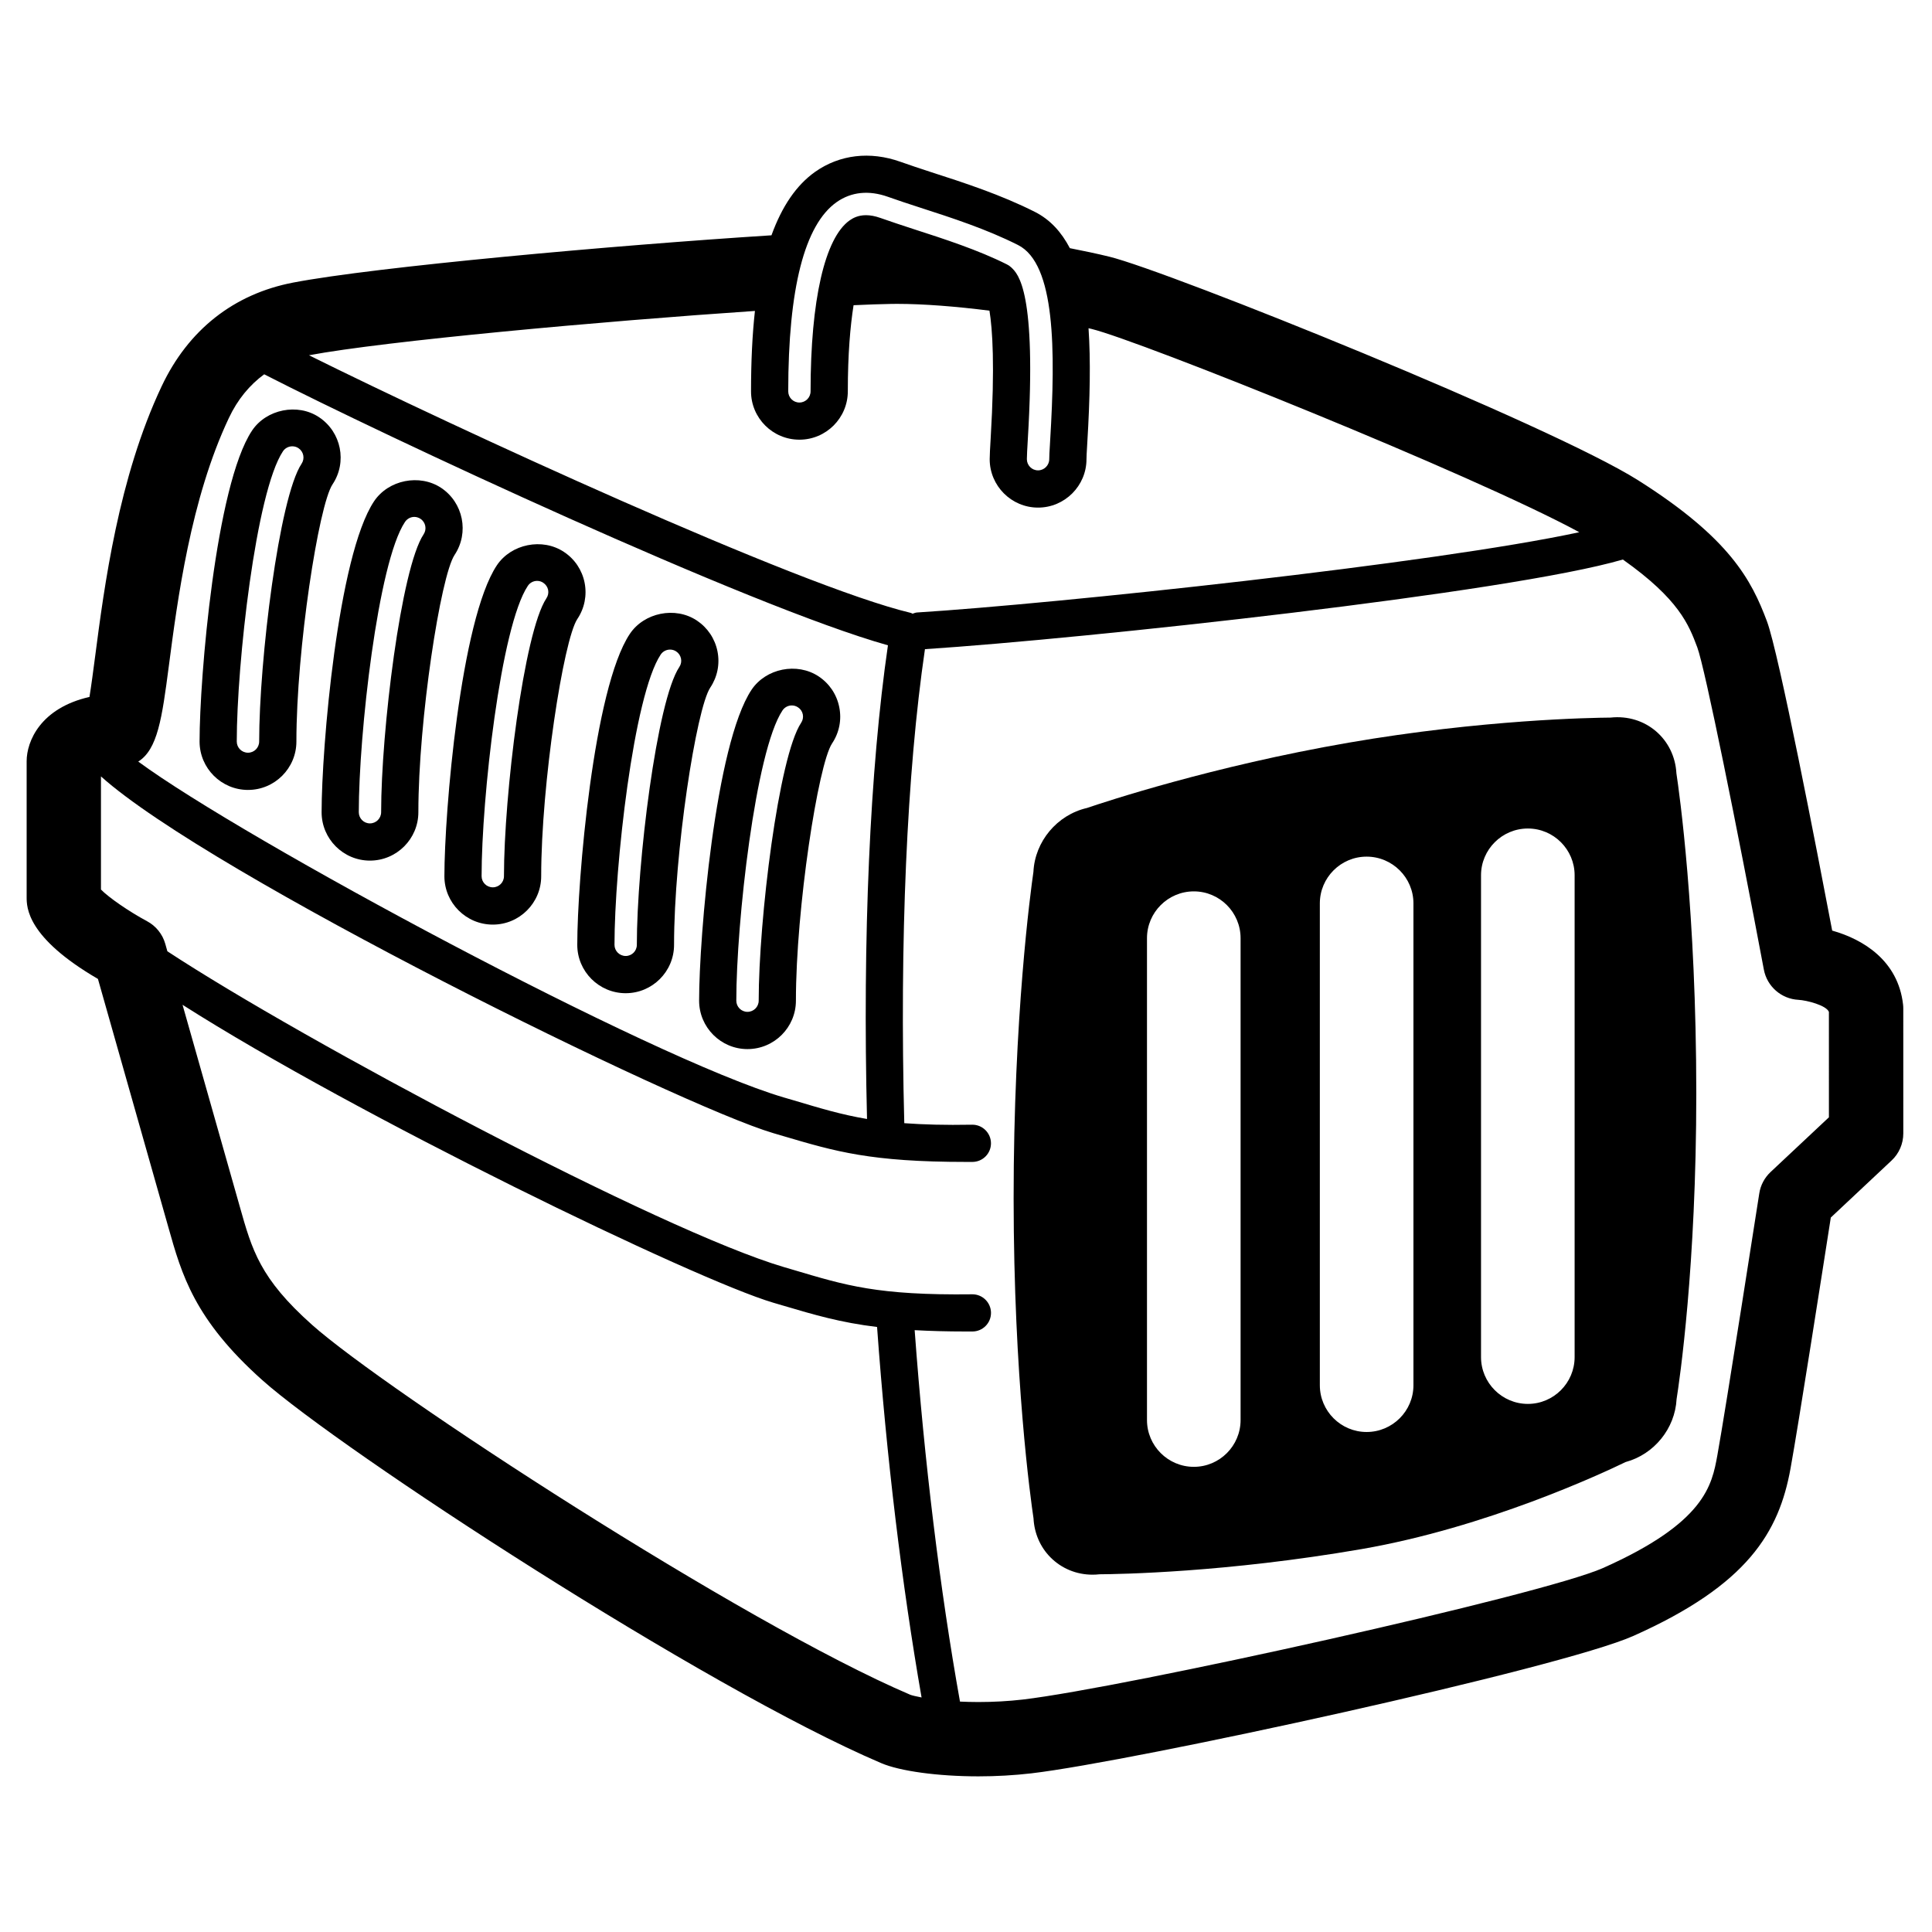 <?xml version="1.0" encoding="UTF-8"?>
<!-- Uploaded to: SVG Repo, www.svgrepo.com, Generator: SVG Repo Mixer Tools -->
<svg fill="#000000" width="800px" height="800px" version="1.1" viewBox="144 144 512 512" xmlns="http://www.w3.org/2000/svg">
 <g>
  <path d="m648.33 410.2c-1.309-11.555-10.453-17.242-18.781-19.582-4.035-21.227-14.129-73.516-17.297-81.988-4.102-10.91-9.801-21.977-34.137-37.355-23.25-14.688-124.38-55.383-140.13-59.25-3.32-0.816-6.863-1.547-10.461-2.258-2.234-4.262-5.188-7.551-9.281-9.621-9.047-4.562-18.715-7.703-27.625-10.574-2.832-0.934-5.531-1.812-8-2.699-8.062-2.867-16.082-1.898-22.555 2.633-5.039 3.559-8.844 9.199-11.617 16.852-41.996 2.68-104.93 8.352-126.73 12.523-15.758 3.023-27.82 12.523-34.891 27.508-11.43 24.215-15.172 52.832-17.641 71.77-0.477 3.668-1.004 7.637-1.477 10.539-12.965 2.949-16.648 11.727-16.648 17.051v35.977c0 2.715 0 10.691 18.895 21.703l18.668 65.832c3.539 12.555 6.879 24.418 24.91 40.508 20.797 18.535 117.16 81.516 163.98 101.47 4.973 2.137 15.086 3.512 25.773 3.512 4.754 0 9.477-0.27 14.062-0.801 26.941-3.152 140.23-27.816 159.52-36.418 30.336-13.531 38.582-27.512 41.637-44.363 2.019-11.078 8.727-54.016 10.676-66.508l16.094-15.102c1.988-1.848 3.117-4.469 3.117-7.176l-0.004-33.078c0-0.375-0.016-0.742-0.059-1.105zm-282.61-212.64c3.902-2.731 8.535-3.191 13.574-1.41 2.543 0.918 5.328 1.82 8.656 2.906 8.191 2.648 17.473 5.652 25.84 9.879 9.914 5.004 9.953 27.816 8.516 51.723l-0.062 1.121c-0.113 1.762-0.184 3.125-0.184 3.902 0 1.629-1.332 2.969-2.969 2.969-1.641 0-2.961-1.34-2.961-2.969 0-0.953 0.105-2.699 0.258-5.379 2.352-39.137-2.562-43.715-4.41-45.449-0.34-0.324-0.734-0.594-1.152-0.793-7.578-3.801-16.531-6.707-24.715-9.348-3.129-1.02-6.102-2.004-8.801-2.957-1.398-0.492-2.641-0.727-3.812-0.727-2.109 0-3.465 0.766-4.344 1.379-6.566 4.652-10.344 21.145-10.344 45.293 0 1.645-1.32 2.973-2.961 2.973-1.641 0-2.961-1.32-2.961-2.973 0.008-27.27 4.324-44.133 12.832-50.141zm-9.863 62.961c7.07 0 12.824-5.754 12.824-12.832 0-9.824 0.645-17.207 1.523-22.805 3.766-0.168 7.234-0.309 9.887-0.34l1.629-0.016c7.035 0 15.676 0.684 24.496 1.801 0.789 4.836 1.477 14.492 0.324 33.789-0.152 2.562-0.262 4.496-0.262 5.57 0 7.059 5.75 12.832 12.82 12.832 7.07 0 12.832-5.769 12.832-12.832 0-0.668 0.066-1.82 0.156-3.324l0.062-1.102c0.707-11.695 0.906-21.738 0.324-30.273 0.262 0.066 0.543 0.117 0.812 0.184 12.73 3.125 100.61 38.355 129.24 53.867-38.258 8.277-138.95 18.988-175.52 21.277-0.414 0.035-0.777 0.191-1.164 0.324-0.152-0.051-0.262-0.168-0.414-0.203-29.965-7.125-121.38-49.336-159.54-68.289 20.203-3.785 77.445-8.996 118.18-11.746-0.699 6.312-1.035 13.391-1.035 21.301-0.012 7.059 5.742 12.816 12.812 12.816zm-167.14 60.176c2.312-17.719 5.805-44.48 15.922-65.895 2.34-4.973 5.516-8.773 9.375-11.609 31.73 16.258 128.41 61.465 165.3 71.82-4.805 33.004-6.738 77.367-5.543 125.53-6.957-1.172-12.504-2.883-19.418-4.938l-2.625-0.766c-35.41-10.438-143.33-68.543-171.09-89.012 5.141-3.238 6.293-11.492 8.078-25.133zm37.934 174.35c-13.75-12.25-15.859-19.766-19.117-31.324l-15.16-53.441c46.16 29.41 135.82 72.824 156.57 78.953l2.473 0.727c8.488 2.512 15.281 4.516 25.016 5.703 2.512 34.723 6.594 68.379 11.793 98.18-1.5-0.293-2.562-0.547-2.988-0.715-44.402-18.945-139.08-80.684-158.59-98.082zm402.03-54.949-15.461 14.5c-1.605 1.512-2.672 3.512-2.996 5.688-0.094 0.559-8.844 56.879-11.105 69.375-1.445 7.945-3.242 17.824-30.285 29.871-16.141 7.191-126.77 31.691-153.78 34.863-3.828 0.441-7.781 0.66-11.777 0.66-1.742 0-3.344-0.051-4.871-0.117-5.312-29.688-9.445-63.523-12.012-98.434 4.031 0.223 8.43 0.352 13.637 0.352h1.691c2.715-0.016 4.914-2.215 4.902-4.953-0.016-2.699-2.223-4.902-4.926-4.902h-0.027c-25.156 0.309-33.566-2.363-47.441-6.481l-2.496-0.734c-32.707-9.648-127.23-59.93-163.38-83.688l-0.559-1.988c-0.727-2.562-2.481-4.734-4.836-5.988-4.754-2.547-10.156-6.281-12.203-8.387v-29.98c28.984 26.047 153.27 87.191 178.19 94.543l2.602 0.766c13.898 4.102 23.176 6.856 48.477 6.856h1.691c2.715-0.016 4.914-2.223 4.902-4.953-0.016-2.699-2.223-4.91-4.926-4.91h-0.027c-7.262 0.133-13.027-0.035-18.02-0.402-1.258-48.332 0.66-92.797 5.477-125.62 42.363-2.766 155.07-14.984 184.95-23.758 14.891 10.535 17.473 17.273 19.727 23.281 2.047 5.496 10.621 48.098 17.641 85.395 0.836 4.461 4.625 7.769 9.156 8.012 2.215 0.117 7.422 1.461 8.082 3.203z"/>
  <path d="m209.73 353.34c7.07 0 12.82-5.754 12.82-12.832 0-24.402 5.883-62.605 9.578-68.152 3.918-5.871 2.336-13.848-3.566-17.785-5.664-3.801-13.977-2.137-17.77 3.543-9.629 14.457-13.902 65.461-13.902 82.395 0 7.074 5.766 12.832 12.84 12.832zm9.266-89.758c0.547-0.816 1.477-1.305 2.473-1.305 0.582 0 1.152 0.168 1.629 0.492 1.367 0.902 1.742 2.75 0.828 4.121-5.988 8.996-11.242 52.25-11.242 73.617 0 1.645-1.32 2.969-2.961 2.969-1.645 0-2.977-1.32-2.977-2.969 0.008-20.551 5.051-66.117 12.25-76.926z"/>
  <path d="m242.04 372.07c7.07 0 12.832-5.754 12.832-12.832 0-24.402 5.894-62.605 9.594-68.172 3.918-5.891 2.316-13.867-3.57-17.785-5.691-3.766-13.965-2.121-17.77 3.566-9.621 14.461-13.898 65.457-13.898 82.391-0.004 7.078 5.75 12.832 12.812 12.832zm9.281-89.746c0.555-0.828 1.477-1.34 2.469-1.34 0.582 0 1.152 0.184 1.645 0.508 1.367 0.902 1.73 2.75 0.828 4.109-6 8.988-11.258 52.266-11.258 73.633 0 1.645-1.332 2.973-2.973 2.973-1.629 0-2.949-1.32-2.949-2.973 0-20.543 5.043-66.109 12.238-76.91z"/>
  <path d="m274.61 389.03c7.059 0 12.812-5.754 12.812-12.812 0-24.402 5.891-62.625 9.578-68.172 1.91-2.848 2.586-6.266 1.926-9.621-0.672-3.359-2.613-6.266-5.477-8.16-5.703-3.801-13.984-2.121-17.773 3.543-9.633 14.461-13.906 65.457-13.906 82.41 0 7.059 5.758 12.812 12.84 12.812zm9.266-89.762c0.547-0.836 1.477-1.328 2.473-1.328 0.578 0 1.148 0.168 1.633 0.508 0.66 0.441 1.121 1.121 1.277 1.883 0.152 0.777-0.004 1.562-0.461 2.238-5.981 9.012-11.242 52.266-11.242 73.633 0 1.629-1.32 2.949-2.949 2.949-1.645 0-2.977-1.32-2.977-2.949-0.004-20.559 5.047-66.121 12.246-76.934z"/>
  <path d="m309.82 407.21c7.059 0 12.812-5.75 12.812-12.812 0-24.422 5.898-62.625 9.594-68.172 1.902-2.848 2.582-6.266 1.91-9.621-0.672-3.359-2.613-6.246-5.465-8.16-5.703-3.801-13.996-2.106-17.77 3.559-9.629 14.426-13.918 65.438-13.918 82.395 0.004 7.062 5.766 12.812 12.836 12.812zm9.281-89.758c0.555-0.816 1.477-1.305 2.469-1.305 0.582 0 1.148 0.168 1.629 0.492 0.672 0.441 1.121 1.121 1.277 1.902 0.152 0.762 0 1.547-0.441 2.207-6.004 8.992-11.266 52.27-11.266 73.648 0 1.629-1.32 2.949-2.949 2.949-1.633 0-2.973-1.32-2.973-2.949 0-20.586 5.051-66.152 12.254-76.945z"/>
  <path d="m342.09 422.02c7.074 0 12.836-5.75 12.836-12.832 0-24.418 5.891-62.625 9.582-68.172 1.902-2.848 2.582-6.266 1.902-9.621-0.672-3.363-2.613-6.246-5.465-8.145-5.715-3.785-13.965-2.137-17.777 3.543-9.621 14.461-13.898 65.438-13.898 82.391 0.004 7.082 5.762 12.836 12.82 12.836zm9.273-89.742c0.559-0.836 1.484-1.328 2.473-1.328 0.582 0 1.152 0.168 1.652 0.508 0.668 0.426 1.113 1.102 1.266 1.863 0.152 0.777 0 1.562-0.441 2.223-5.988 8.996-11.25 52.25-11.25 73.633 0 1.652-1.332 2.973-2.977 2.973-1.629 0-2.957-1.32-2.957-2.973 0.004-20.555 5.043-66.105 12.234-76.898z"/>
  <path d="m570.79 334.17c-4.887 0.035-33.973 0.527-69.391 6.648-36.156 6.246-64.66 15.715-69.348 17.309-7.898 1.812-13.797 8.863-14.184 16.934-0.734 5.055-5.262 38.426-5.246 86.531 0.016 47.582 4.527 79.832 5.273 84.797 0.203 3.934 1.77 7.574 4.473 10.305 2.934 2.969 6.898 4.613 11.156 4.613 0.609 0 1.23-0.035 1.859-0.105 5.246-0.035 33.559-0.477 69.398-6.668 33.145-5.731 63.793-20.059 70.023-23.078 7.527-2.031 13.094-8.84 13.508-16.664 0.785-4.961 5.227-35.16 5.223-81.039-0.012-48.023-4.516-79.844-5.269-84.812-0.48-9.016-8.121-15.781-17.477-14.77zm-98.023 186.15c0 6.84-5.555 12.406-12.387 12.406-6.84 0-12.418-5.562-12.418-12.406v-127.69c0-6.84 5.574-12.406 12.418-12.406 6.836 0 12.387 5.562 12.387 12.406zm45.809-9.215c0 6.824-5.562 12.387-12.406 12.387-6.836 0-12.398-5.562-12.398-12.387v-127.7c0-6.824 5.562-12.387 12.398-12.387 6.84 0 12.406 5.57 12.406 12.387zm42.715-7.465c0 6.84-5.559 12.41-12.387 12.41-6.84 0-12.418-5.57-12.418-12.41v-127.69c0-6.824 5.574-12.387 12.418-12.387 6.828 0 12.387 5.562 12.387 12.387z"/>
 </g>
</svg>